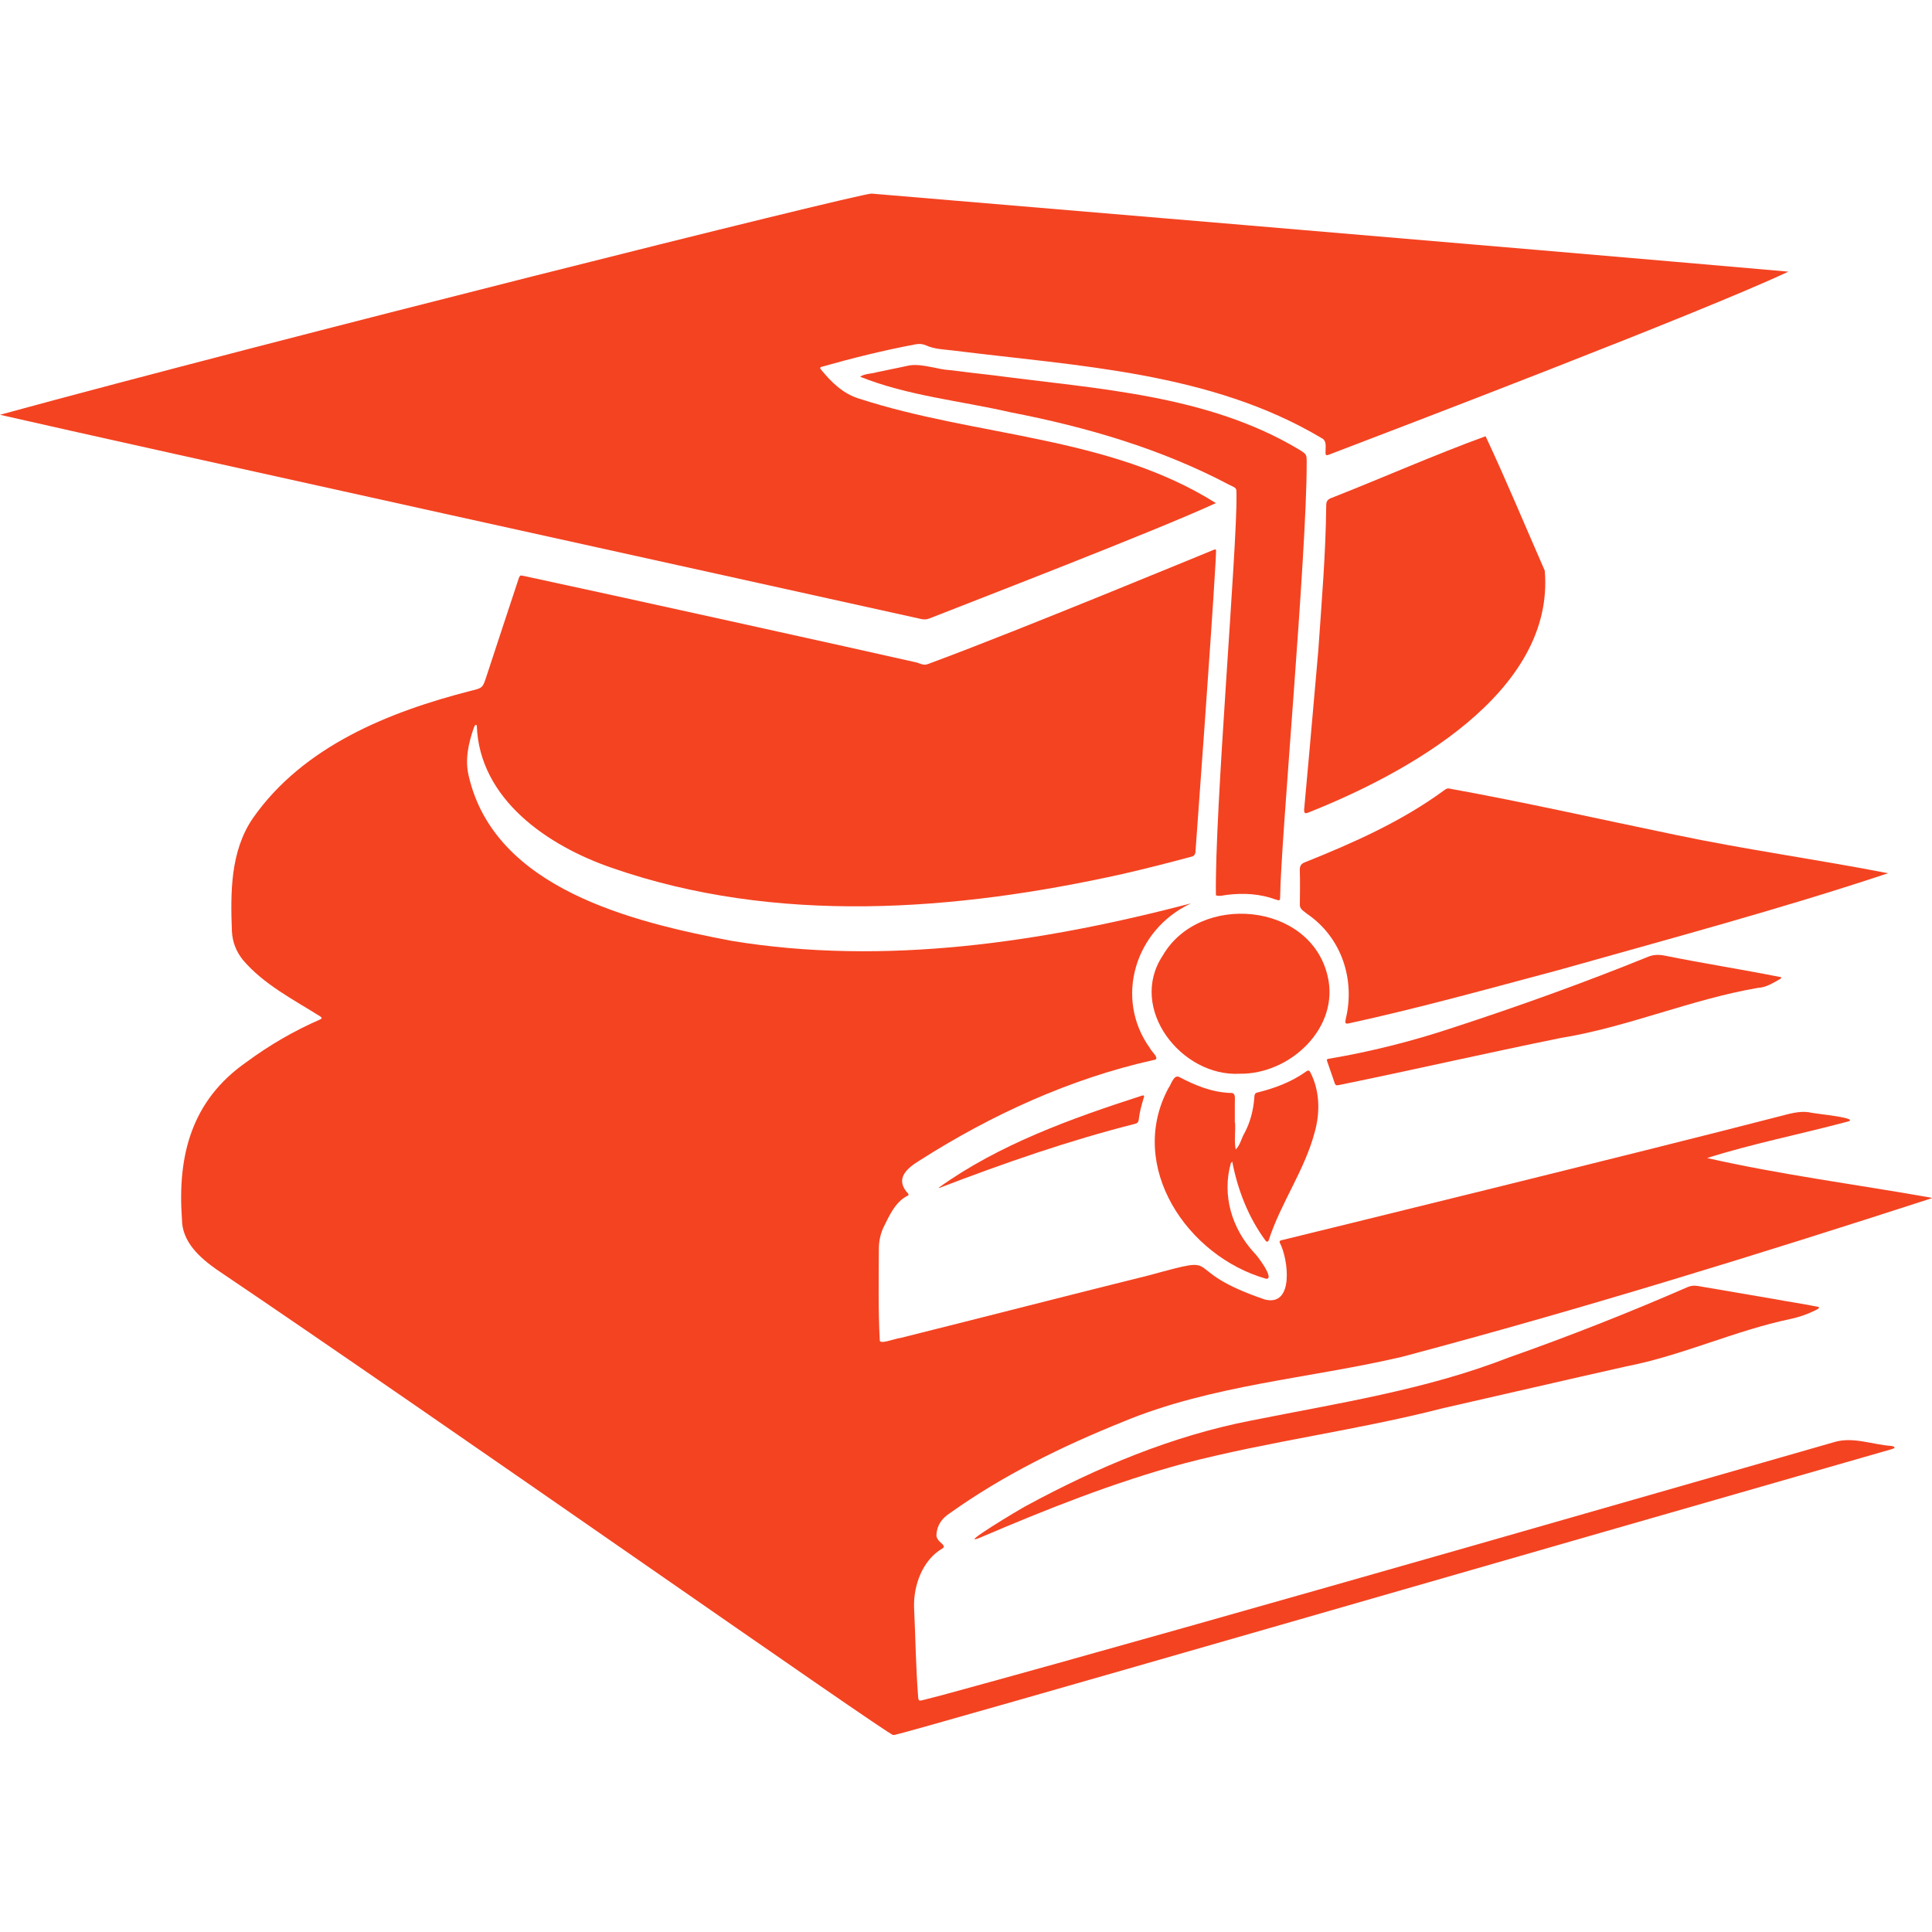 <svg xmlns="http://www.w3.org/2000/svg" xmlns:xlink="http://www.w3.org/1999/xlink" width="500" zoomAndPan="magnify" viewBox="0 0 375 375" height="500" preserveAspectRatio="xMidYMid meet" version="1.0"><defs><clipPath id="1b5396b6ea"><path d="M 35 106 L 375 106 L 375 336.75 L 35 336.75 Z M 35 106 " clip-rule="nonzero"/></clipPath><clipPath id="2f6c0499c1"><path d="M 0 37.5 L 348 37.5 L 348 121 L 0 121 Z M 0 37.5 " clip-rule="nonzero"/></clipPath></defs><g clip-path="url(#1b5396b6ea)"><path fill="#f44321" d="M 367.156 280.66 C 363.477 280.422 359.668 278.809 356.031 279.91 C 347.801 282.242 233.105 315.348 183.77 328.777 C 182.164 329.215 180.555 329.629 178.938 330.035 C 178.414 330.164 178.258 330.047 178.219 329.484 C 177.758 323.648 177.699 317.797 177.418 311.953 C 177.301 307.684 179.07 302.789 182.914 300.559 C 183.711 300.09 182.531 299.473 182.242 299.059 C 181.949 298.734 181.727 298.352 181.773 297.902 C 181.832 296.086 182.844 294.684 184.355 293.715 C 194.699 286.336 206.18 280.711 217.949 275.973 C 235.195 268.805 253.977 267.586 272 263.391 C 306.605 254.211 341.031 243.566 375.008 232.559 C 374.887 232.516 374.77 232.461 374.645 232.434 C 360.262 229.902 345.508 227.984 331.355 224.773 C 340.008 222.023 349.305 220.184 358.18 217.816 C 362.199 217.039 351.688 216.148 351.148 215.891 C 349.145 215.59 347.188 216.234 345.262 216.715 C 318.301 223.695 253.852 239.484 248.676 240.742 C 248.395 240.809 248.289 240.965 248.426 241.254 C 250.07 244.383 251.23 253.672 245.508 252.234 C 227.852 246.246 238.758 243.254 223.023 247.539 C 206.977 251.523 190.969 255.652 174.926 259.66 C 173.418 259.879 170.633 261.078 170.758 260.07 C 170.449 254.18 170.562 248.273 170.586 242.371 C 170.594 240.977 170.863 239.629 171.43 238.348 C 172.574 236.055 173.738 233.297 176.148 232.098 C 176.398 231.996 176.395 231.852 176.262 231.672 C 173.637 228.848 175.918 226.828 178.52 225.234 C 192.355 216.414 207.699 209.383 223.742 205.785 C 225.48 205.652 223.492 204.172 223.195 203.434 C 216.258 193.785 220.258 180.461 231.145 175.352 C 202.32 182.902 171.75 187.508 142.012 182.621 C 122.801 178.973 96.008 172.516 90.977 150.609 C 90.211 147.465 90.926 144.234 91.977 141.242 C 92.039 141.066 92.137 140.91 92.23 140.746 C 92.301 140.629 92.523 140.758 92.543 140.828 C 93.043 155.184 106.367 164.184 118.742 168.445 C 150.582 179.539 185.445 176.852 217.852 169.648 C 222.344 168.621 226.805 167.477 231.258 166.285 C 231.781 166.148 232.012 165.859 232.043 165.289 C 232.312 161.352 235.102 123.879 235.945 109.059 C 235.988 108.348 236.008 107.633 236.039 106.922 C 236.051 106.652 235.898 106.586 235.68 106.68 C 233.742 107.461 197.645 122.398 181.281 128.453 C 179.477 129.129 179.656 129.223 178.012 128.609 C 168.055 126.34 117.105 115.09 101.586 111.773 C 100.988 111.641 100.906 111.695 100.711 112.191 C 98.582 118.547 96.531 124.93 94.418 131.289 C 93.688 133.508 93.68 133.535 91.398 134.086 C 75.477 138.152 58.82 144.871 49.086 158.809 C 44.699 165.215 44.727 173.258 45.012 180.723 C 45.105 182.777 45.801 184.609 47.082 186.242 C 51.113 191.047 56.945 194.004 62.195 197.309 C 62.305 197.371 62.418 197.508 62.43 197.621 C 62.438 197.695 62.273 197.82 62.164 197.867 C 57.086 200.078 52.32 202.836 47.867 206.129 C 37.188 213.559 34.406 224.242 35.32 236.715 C 35.344 241.035 38.758 244.098 42.031 246.402 C 85.168 275.508 172.645 336.961 173.426 336.805 C 177.562 335.953 306.645 298.621 367.168 281.285 C 367.352 281.234 367.523 281.16 367.688 281.07 C 367.727 281.055 367.719 280.859 367.688 280.848 C 367.52 280.754 367.336 280.684 367.156 280.66 Z M 367.156 280.66 " fill-opacity="1" fill-rule="nonzero"/></g><g clip-path="url(#2f6c0499c1)"><path fill="#f44321" d="M 180.414 120.035 C 187.395 117.273 224.75 102.883 236 97.648 C 215.211 84.559 189.562 84.805 166.75 77.371 C 163.605 76.422 161.305 74.133 159.289 71.648 C 159.133 71.473 159.188 71.285 159.414 71.215 C 165.449 69.508 171.531 67.992 177.699 66.836 C 178.418 66.695 179.094 66.742 179.789 67.055 C 181.398 67.785 183.207 67.816 184.938 68.027 C 209.242 71.078 234.949 72.191 256.508 85.027 C 257.617 85.555 257.25 86.867 257.281 87.852 C 257.281 88.348 257.43 88.453 257.887 88.273 C 270.449 83.473 330.551 60.547 347.117 52.727 C 295.25 48.164 176.82 38.227 169.156 37.578 C 166.023 37.711 52.844 66.066 0 80.508 C 25.824 86.43 145.031 112.648 178.656 120.117 C 179.293 120.277 179.82 120.277 180.414 120.035 Z M 180.414 120.035 " fill-opacity="1" fill-rule="nonzero"/></g><path fill="#f44321" d="M 325.062 162.016 C 310.5 159.004 295.992 155.715 281.355 153.07 C 280.887 152.945 280.551 153.211 280.199 153.473 C 272.012 159.461 262.664 163.609 253.289 167.367 C 252.586 167.629 252.27 168.039 252.293 168.859 C 252.355 171.09 252.324 173.328 252.301 175.566 C 252.238 176.496 253.117 176.852 253.699 177.379 C 260.383 181.93 263.105 190.102 261.188 197.879 C 261.043 198.629 261.156 198.777 261.844 198.629 C 275.531 195.648 289.043 191.879 302.574 188.273 C 323.887 182.258 345.586 176.445 366.469 169.496 C 352.867 166.84 338.75 164.902 325.062 162.016 Z M 325.062 162.016 " fill-opacity="1" fill-rule="nonzero"/><path fill="#f44321" d="M 253.801 157.773 C 272.98 150.191 301.863 134.445 299.836 110.758 C 296.02 102.059 292.383 93.266 288.352 84.672 C 278.238 88.352 268.375 92.754 258.355 96.68 C 257.68 96.945 257.426 97.328 257.418 98.055 C 257.332 107.465 256.523 116.859 255.883 126.254 C 255.312 132.691 254.742 139.133 254.18 145.57 C 253.832 149.453 253.48 153.336 253.125 157.215 C 253.133 157.797 253.293 157.953 253.801 157.773 Z M 253.801 157.773 " fill-opacity="1" fill-rule="nonzero"/><path fill="#f44321" d="M 236.008 173.785 C 236.758 174.027 237.48 173.758 238.211 173.684 C 241.395 173.297 244.605 173.484 247.633 174.602 C 248.445 174.852 248.457 174.859 248.48 173.941 C 248.574 163.566 253.648 107.629 253.625 89.941 C 253.645 88.203 253.633 88.203 252.211 87.297 C 234.398 76.586 212.969 75.516 192.836 72.848 C 190.051 72.523 187.262 72.215 184.48 71.852 C 181.844 71.715 179.23 70.578 176.613 70.91 C 174.477 71.359 172.332 71.805 170.195 72.246 C 169.137 72.57 167.855 72.496 166.949 73.121 C 176.164 76.828 186.438 77.789 196.125 80.023 C 210.887 82.879 225.383 87.102 238.711 94.16 C 240.145 94.805 239.98 94.766 240 96.16 C 240.156 106.066 235.73 157.766 236.008 173.785 Z M 236.008 173.785 " fill-opacity="1" fill-rule="nonzero"/><path fill="#f44321" d="M 327.605 249.805 C 316.145 254.805 304.52 259.383 292.727 263.539 C 276.68 269.789 259.617 272.367 242.82 275.734 C 227.492 278.715 212.961 284.82 199.273 292.234 C 197.805 293.004 185.836 300.191 190.062 298.527 C 203.074 292.961 216.238 287.711 229.926 284.023 C 246.438 279.727 263.426 277.609 279.961 273.359 C 291.867 270.66 303.762 267.879 315.676 265.211 C 326.582 263.09 336.695 258.277 347.555 256.008 C 349.188 255.66 350.758 255.117 352.258 254.379 C 352.555 254.18 353.031 254.117 353.086 253.703 C 350.188 253.086 347.125 252.672 344.168 252.109 C 339.301 251.273 334.426 250.445 329.551 249.609 C 328.887 249.496 328.242 249.539 327.605 249.805 Z M 327.605 249.805 " fill-opacity="1" fill-rule="nonzero"/><path fill="#f44321" d="M 257.664 189.34 C 254.242 175.102 232.793 173.203 225.676 185.492 C 218.895 195.746 229.332 209.07 240.68 208.41 C 250.418 208.527 260.156 199.441 257.664 189.34 Z M 257.664 189.34 " fill-opacity="1" fill-rule="nonzero"/><path fill="#f44321" d="M 239.176 225.461 C 240.242 230.953 242.281 236.266 245.668 240.84 C 245.863 241.102 246.164 241.039 246.262 240.715 C 248.602 233.473 253.227 227.164 255.18 219.766 C 256.262 215.922 256.188 211.703 254.32 208.109 C 254.086 207.609 253.719 207.805 253.398 208.066 C 250.562 210.066 247.355 211.242 244.02 212.07 C 243.383 212.184 243.492 212.879 243.438 213.367 C 243.23 215.617 242.676 217.758 241.637 219.777 C 240.98 220.816 240.73 222.289 239.852 223.117 C 239.52 221.508 239.832 219.629 239.727 217.934 C 239.711 217.934 239.695 217.934 239.68 217.934 C 239.68 216.652 239.68 215.367 239.68 214.086 C 239.637 213.305 239.988 212.023 238.789 212.141 C 235.238 212.004 232.039 210.703 228.938 209.07 C 227.812 208.441 227.32 210.555 226.781 211.227 C 218.645 226.441 230.5 243.902 245.773 248.211 C 247.492 248.305 243.988 243.633 243.457 243.184 C 239.086 238.461 237.156 231.984 238.906 225.766 C 238.992 225.66 239.086 225.559 239.176 225.461 Z M 239.176 225.461 " fill-opacity="1" fill-rule="nonzero"/><path fill="#f44321" d="M 259.062 210.227 C 259.207 210.641 259.367 210.715 259.832 210.621 C 274.219 207.68 288.539 204.391 302.93 201.473 C 315.977 199.348 328.176 193.984 341.176 191.754 C 342.844 191.664 344.207 190.758 345.617 189.965 C 345.68 189.93 345.699 189.809 345.762 189.684 C 338.25 188.184 330.637 187.008 323.113 185.484 C 321.988 185.266 320.957 185.277 319.914 185.703 C 307.445 190.754 294.781 195.309 281.992 199.477 C 274.094 202.109 266.023 204.141 257.812 205.523 C 257.594 205.559 257.492 205.672 257.574 205.91 C 258.07 207.352 258.555 208.797 259.062 210.227 Z M 259.062 210.227 " fill-opacity="1" fill-rule="nonzero"/><path fill="#f44321" d="M 221.625 212.672 C 207.957 217.078 193.867 222.148 182.195 230.535 C 182.238 230.547 182.281 230.559 182.336 230.57 C 194.781 225.797 207.395 221.402 220.332 218.129 C 220.77 218.016 220.98 217.789 221.023 217.359 C 221.18 215.883 221.574 214.473 222.012 213.059 C 222.148 212.664 222.031 212.539 221.625 212.672 Z M 221.625 212.672 " fill-opacity="1" fill-rule="nonzero"/></svg>
